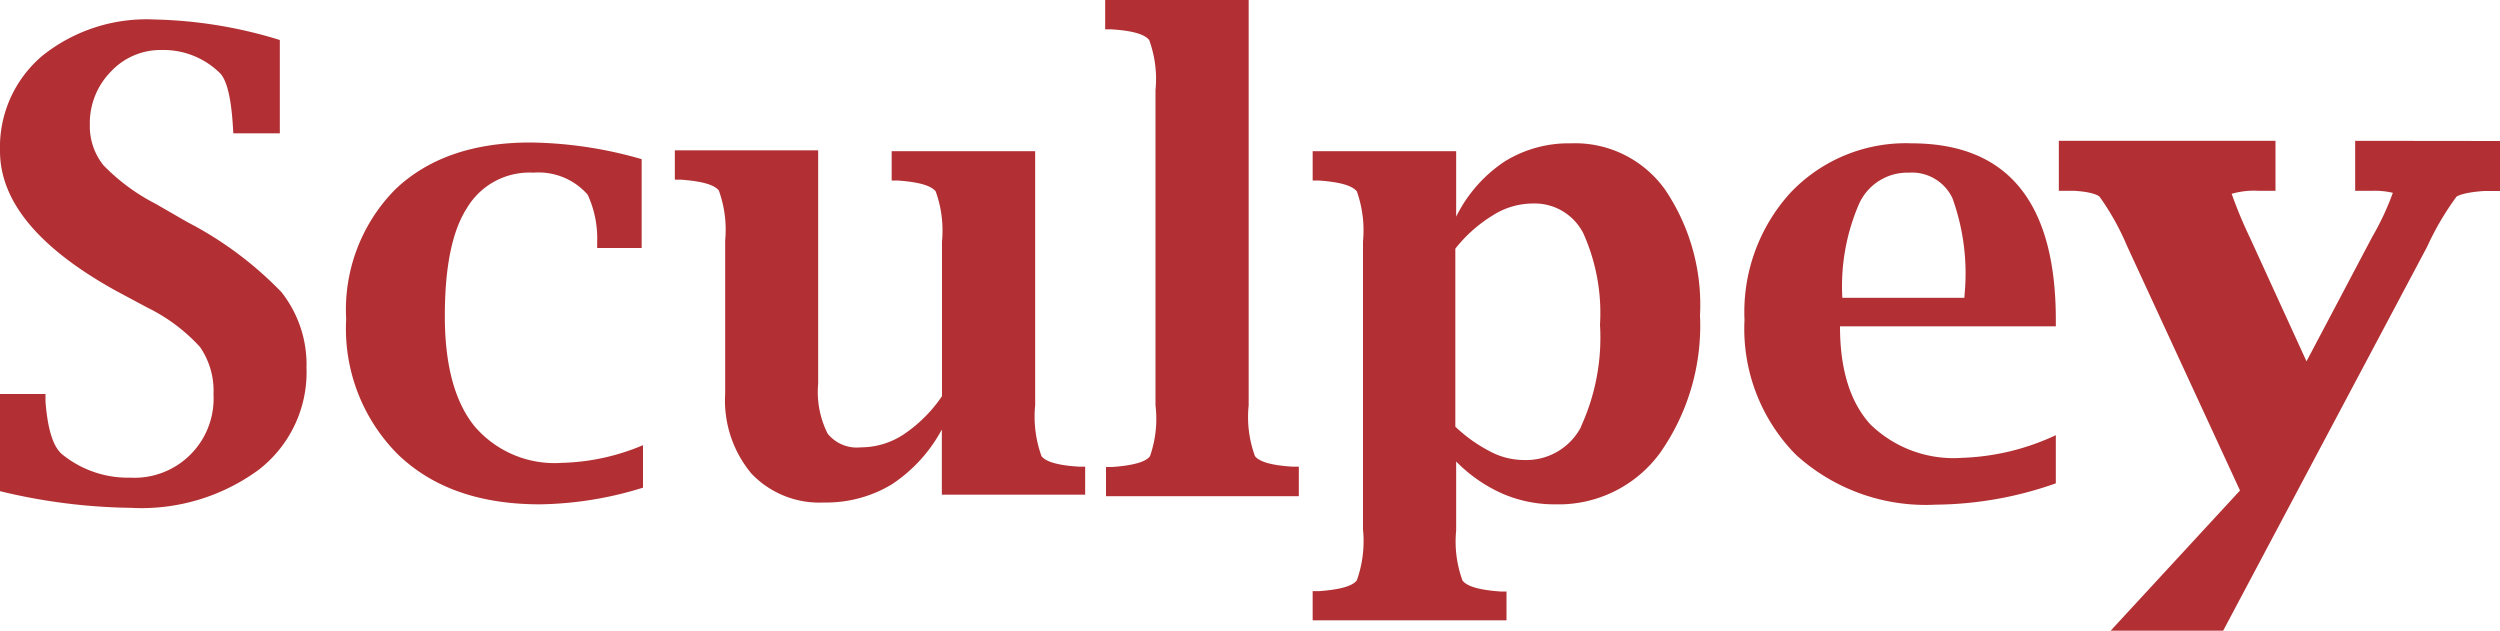 <svg id="logo" xmlns="http://www.w3.org/2000/svg" viewBox="0 0 150 37.86"><defs><style>.cls-1{fill:#b23033;}</style></defs><title>Sculpey</title><path class="cls-1" d="M11.23,13.32,9.34,12.23A12,12,0,0,1,6.21,9.92a3.74,3.74,0,0,1-.82-2.43A4.41,4.41,0,0,1,6.64,4.31,4.07,4.07,0,0,1,9.68,3,4.83,4.83,0,0,1,13.2,4.39c.42.43.68,1.53.78,3.29L14,8h2.79V2.4A27.27,27.27,0,0,0,9.28,1.17,10,10,0,0,0,2.56,3.33,7.18,7.18,0,0,0,0,9.06q0,4.55,7,8.41l1.87,1A10.5,10.5,0,0,1,12,20.82a4.62,4.62,0,0,1,.81,2.84,4.75,4.75,0,0,1-5,5,6.26,6.26,0,0,1-4.08-1.4c-.55-.46-.87-1.51-1-3.16l0-.46H0v5.83a35,35,0,0,0,7.85,1,11.89,11.89,0,0,0,7.68-2.29,7.39,7.39,0,0,0,2.86-6.11,7,7,0,0,0-1.51-4.55A21.7,21.7,0,0,0,11.23,13.32Z"/><path class="cls-1" d="M28.46,25.56q-1.77-2.2-1.77-6.6T28,12.51a4.36,4.36,0,0,1,4-2.15,3.92,3.92,0,0,1,3.26,1.32,6.28,6.28,0,0,1,.57,2.86l0,.34H38.5V9.55a24.92,24.92,0,0,0-6.67-1c-3.45,0-6.15.94-8.12,2.82a10.26,10.26,0,0,0-2.94,7.77,10.68,10.68,0,0,0,3.1,8.12q3.11,3,8.52,3a21.66,21.66,0,0,0,6.19-1V26.71a13.23,13.23,0,0,1-4.85,1.06A6.31,6.31,0,0,1,28.46,25.56Z"/><path class="cls-1" d="M62.49,27.37a7,7,0,0,1-.38-3.05V9.07H53.5v1.76l.35,0c1.28.09,2,.3,2.29.65a6.92,6.92,0,0,1,.38,3v9.29a8.51,8.51,0,0,1-2.31,2.3,4.64,4.64,0,0,1-2.55.77,2.25,2.25,0,0,1-2-.82,5.56,5.56,0,0,1-.57-3v-14h-8.6v1.76l.36,0c1.26.09,2,.3,2.28.65a6.92,6.92,0,0,1,.38,3v9.19a6.85,6.85,0,0,0,1.58,4.8,5.63,5.63,0,0,0,4.36,1.73,7.6,7.6,0,0,0,4.06-1.09,9.07,9.07,0,0,0,3-3.29v3.91h8.6V28l-.35,0C63.51,27.93,62.75,27.71,62.49,27.37Z"/><path class="cls-1" d="M75.3,27.37a6.81,6.81,0,0,1-.38-3.05V0H66.31V1.76l.36,0c1.27.08,2,.29,2.28.64a6.79,6.79,0,0,1,.38,3V24.32A6.81,6.81,0,0,1,69,27.37c-.24.34-1,.56-2.28.65l-.36,0v1.75H77.93V28l-.35,0C76.32,27.93,75.56,27.71,75.3,27.37Z"/><path class="cls-1" d="M94.26,8.6a7.3,7.3,0,0,0-4,1.1A8.5,8.5,0,0,0,87.37,13V9.07H78.76v1.76l.36,0c1.27.09,2,.3,2.29.65a7,7,0,0,1,.37,3V31.77a7,7,0,0,1-.37,3.05c-.25.34-1,.56-2.29.65l-.36,0v1.75H90.39V35.49l-.36,0q-1.89-.13-2.28-.66a6.79,6.79,0,0,1-.38-3V27.69a9,9,0,0,0,2.78,1.93,7.84,7.84,0,0,0,3.17.64,7.53,7.53,0,0,0,6.28-3.08A13.28,13.28,0,0,0,102,18.92a12.33,12.33,0,0,0-2.08-7.52A6.63,6.63,0,0,0,94.26,8.6Zm.61,17a3.71,3.71,0,0,1-3.44,2,4.34,4.34,0,0,1-2-.5,9,9,0,0,1-2.11-1.5V14.92a8.51,8.51,0,0,1,2.25-2A4.5,4.5,0,0,1,92,12.21,3.27,3.27,0,0,1,95,14a11.66,11.66,0,0,1,1,5.48A12.8,12.8,0,0,1,94.87,25.57Z"/><path class="cls-1" d="M114.7,8.6a9.53,9.53,0,0,0-7.25,2.94,10.62,10.62,0,0,0-2.78,7.65,10.76,10.76,0,0,0,3.08,8.09,11.57,11.57,0,0,0,8.39,3A22.09,22.09,0,0,0,123.35,29V26.11a14.32,14.32,0,0,1-5.63,1.36,7.15,7.15,0,0,1-5.49-2q-1.83-2-1.83-5.89h12.95V19.2Q123.35,8.61,114.7,8.6Zm3.16,9.27h-7.32a12.44,12.44,0,0,1,1-5.63,3.18,3.18,0,0,1,3-1.88,2.68,2.68,0,0,1,2.61,1.54,13.27,13.27,0,0,1,.76,5.31Z"/><path class="cls-1" d="M141.31,8.45v3h1a4.66,4.66,0,0,1,1.26.12,16.17,16.17,0,0,1-1.24,2.65l-3.94,7.46L135,14.27a27,27,0,0,1-1.1-2.64,4.74,4.74,0,0,1,1.63-.18h1v-3h-13v3l.94,0c1.13.07,1.44.29,1.51.36a15.25,15.25,0,0,1,1.63,2.92l6.79,14.7-7.76,8.41h6.75L145.63,14.8a16.93,16.93,0,0,1,1.76-3s.31-.25,1.66-.34l.95,0v-3Z"/></svg>